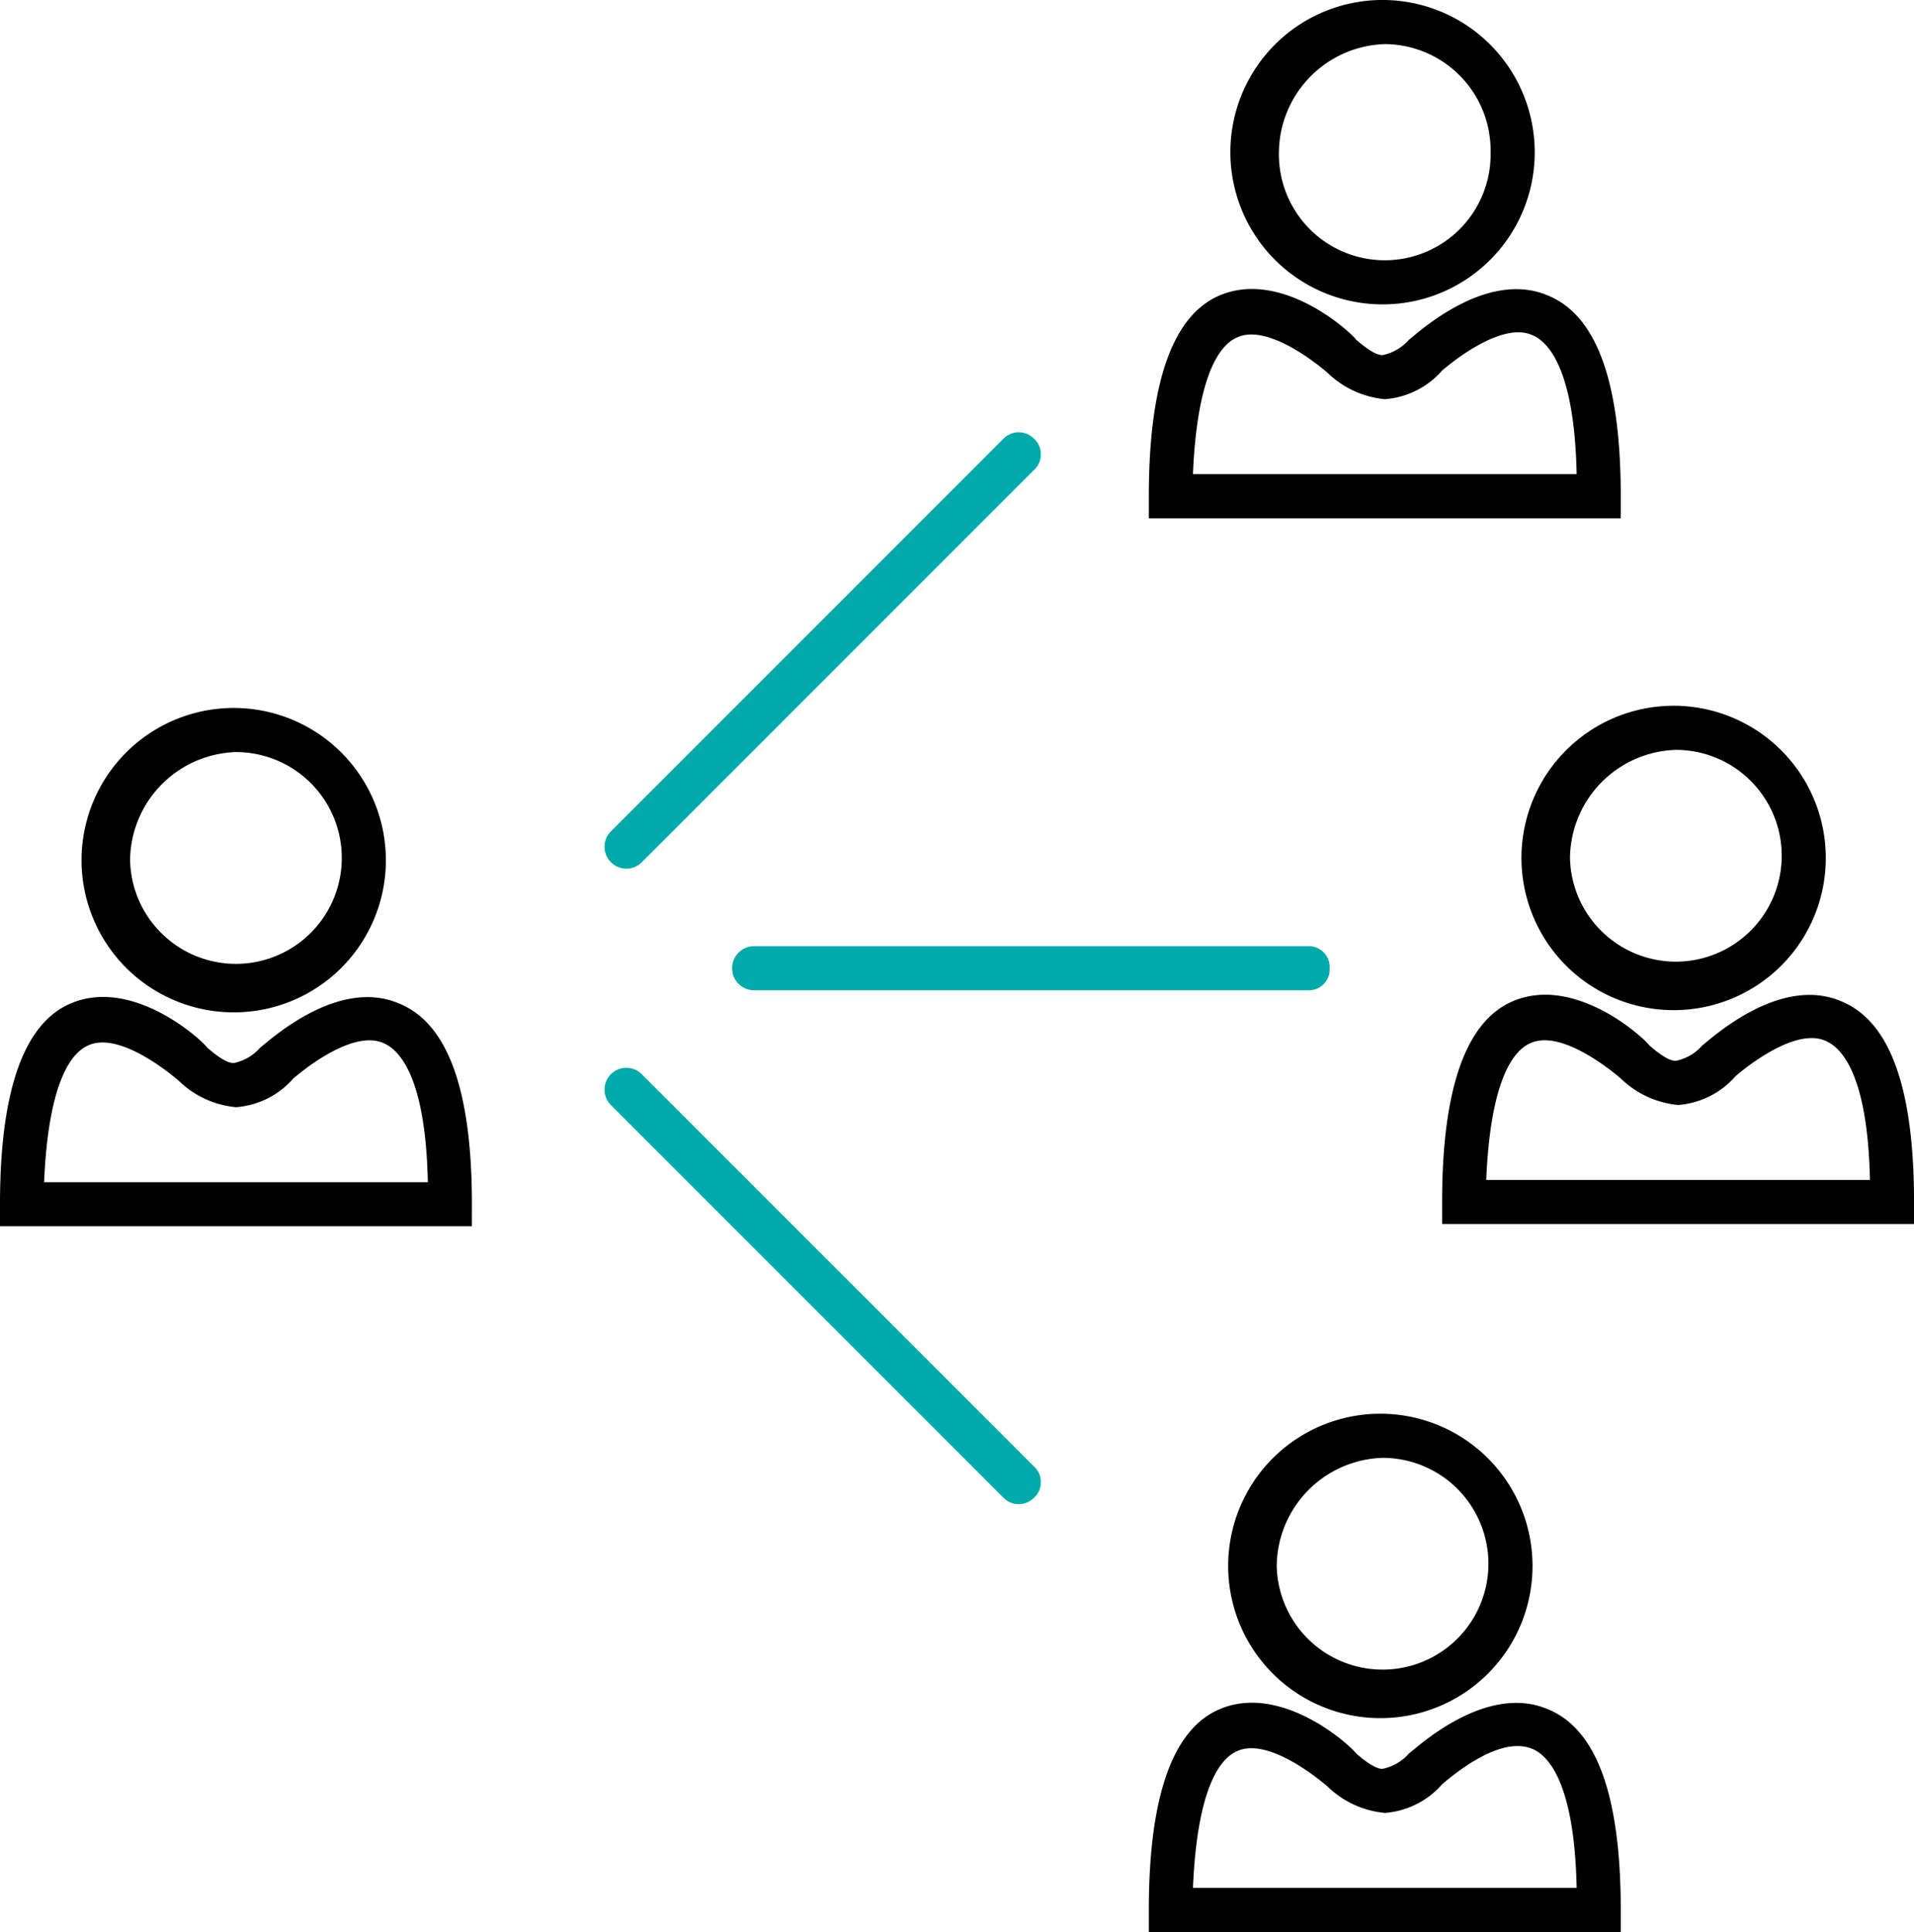 <?xml version="1.0" encoding="UTF-8"?> <svg xmlns="http://www.w3.org/2000/svg" width="126.197" height="127.36" viewBox="0 0 126.197 127.36"><g id="noun_organizational_structure_1013113" data-name="noun_organizational structure_1013113" transform="translate(-6.6 -6.2)"><path id="Path_496" data-name="Path 496" d="M72.486,26.264a10.033,10.033,0,1,1,9.886-10.032A10.022,10.022,0,0,1,72.486,26.264Zm0-17.156a7.2,7.2,0,0,0-6.979,7.124,6.98,6.98,0,1,0,13.957,0A7.013,7.013,0,0,0,72.486,9.108Z" transform="translate(25.417 0)"></path><path id="Path_497" data-name="Path 497" d="M89.813,34.419H58.7V32.965c0-7.56,1.6-11.922,4.652-13.23,4.071-1.745,8.578,2.326,9.014,2.908,1.163,1.018,1.6,1.018,1.745,1.018a3.167,3.167,0,0,0,1.745-1.018c.582-.436,5.089-4.652,9.159-2.908,3.2,1.308,4.8,5.67,4.8,13.23ZM61.608,31.511h25.3c-.145-6.979-1.89-8.723-2.908-9.159-1.89-.872-4.943,1.454-5.961,2.326a5.57,5.57,0,0,1-3.78,1.89,6.253,6.253,0,0,1-3.78-1.745c-1.018-.872-4.071-3.2-5.961-2.326C63.5,22.933,61.9,24.678,61.608,31.511Z" transform="translate(23.647 5.947)"></path><path id="Path_498" data-name="Path 498" d="M20.386,58.364a10.033,10.033,0,1,1,9.886-10.032A10.022,10.022,0,0,1,20.386,58.364Zm0-17.156a7.2,7.2,0,0,0-6.979,7.124,6.98,6.98,0,1,0,6.979-7.124Z" transform="translate(1.77 14.57)"></path><path id="Path_499" data-name="Path 499" d="M37.713,66.519H6.6V65.065c0-7.56,1.6-11.922,4.652-13.23,4.071-1.745,8.578,2.326,9.014,2.908,1.163,1.018,1.6,1.018,1.745,1.018a3.167,3.167,0,0,0,1.745-1.018c.582-.436,5.089-4.652,9.159-2.908,3.2,1.308,4.8,5.67,4.8,13.23ZM9.508,63.611h25.3c-.145-6.979-1.89-8.723-2.908-9.159-1.89-.872-4.943,1.454-5.961,2.326a5.57,5.57,0,0,1-3.78,1.89,6.253,6.253,0,0,1-3.78-1.745c-1.018-.872-4.071-3.2-5.961-2.326C11.4,55.033,9.8,56.778,9.508,63.611Z" transform="translate(0 20.517)"></path><path id="Path_500" data-name="Path 500" d="M72.386,90.364a10.033,10.033,0,1,1,9.886-10.032A10.022,10.022,0,0,1,72.386,90.364Zm0-17.156a7.2,7.2,0,0,0-6.979,7.124,6.98,6.98,0,1,0,6.979-7.124Z" transform="translate(25.372 29.094)"></path><path id="Path_501" data-name="Path 501" d="M89.813,98.519H58.7V97.065c0-7.56,1.6-11.922,4.652-13.23,4.071-1.745,8.578,2.326,9.014,2.908,1.163,1.018,1.6,1.018,1.745,1.018a3.167,3.167,0,0,0,1.745-1.018c.582-.436,5.089-4.652,9.159-2.908,3.2,1.308,4.8,5.67,4.8,13.23ZM61.608,95.611h25.3c-.145-6.979-1.89-8.723-2.908-9.159-2.035-.872-4.943,1.454-5.961,2.326a5.57,5.57,0,0,1-3.78,1.89,6.253,6.253,0,0,1-3.78-1.745c-1.018-.872-4.071-3.2-5.961-2.326C63.5,87.033,61.9,88.778,61.608,95.611Z" transform="translate(23.647 35.041)"></path><path id="Path_502" data-name="Path 502" d="M85.686,58.264a10.033,10.033,0,1,1,9.886-10.032A10.022,10.022,0,0,1,85.686,58.264Zm0-17.156a7.2,7.2,0,0,0-6.979,7.124,6.98,6.98,0,1,0,6.979-7.124Z" transform="translate(31.409 14.524)"></path><path id="Path_503" data-name="Path 503" d="M103.113,66.419H72V64.965c0-7.56,1.6-11.922,4.652-13.23,4.071-1.745,8.578,2.326,9.014,2.908,1.163,1.018,1.6,1.018,1.745,1.018a3.167,3.167,0,0,0,1.745-1.018c.582-.436,5.089-4.652,9.159-2.908,3.2,1.308,4.8,5.67,4.8,13.23ZM74.908,63.511h25.3c-.145-6.979-1.89-8.723-2.908-9.159-1.89-.872-4.943,1.454-5.961,2.326a5.57,5.57,0,0,1-3.78,1.89,6.253,6.253,0,0,1-3.78-1.745c-1.018-.872-4.071-3.2-5.961-2.326C76.8,54.933,75.2,56.678,74.908,63.511Z" transform="translate(29.684 20.471)"></path><path id="Path_504" data-name="Path 504" d="M62.787,27.254a1.32,1.32,0,0,1-.436,1.018L36.472,54.151a1.439,1.439,0,0,1-2.035-2.035L60.315,26.236a1.405,1.405,0,0,1,2.035,0A1.32,1.32,0,0,1,62.787,27.254Z" transform="translate(12.436 8.896)" fill="#0aa"></path><path id="Path_505" data-name="Path 505" d="M79.2,50.554a1.374,1.374,0,0,1-1.454,1.454H41.254a1.454,1.454,0,1,1,0-2.908H77.746A1.374,1.374,0,0,1,79.2,50.554Z" transform="translate(15.069 19.472)" fill="#0aa"></path><path id="Path_506" data-name="Path 506" d="M62.787,81.933a1.32,1.32,0,0,1-.436,1.018,1.405,1.405,0,0,1-2.035,0L34.436,57.072a1.439,1.439,0,0,1,2.035-2.035L62.351,80.915A1.32,1.32,0,0,1,62.787,81.933Z" transform="translate(12.436 21.968)" fill="#0aa"></path></g></svg> 